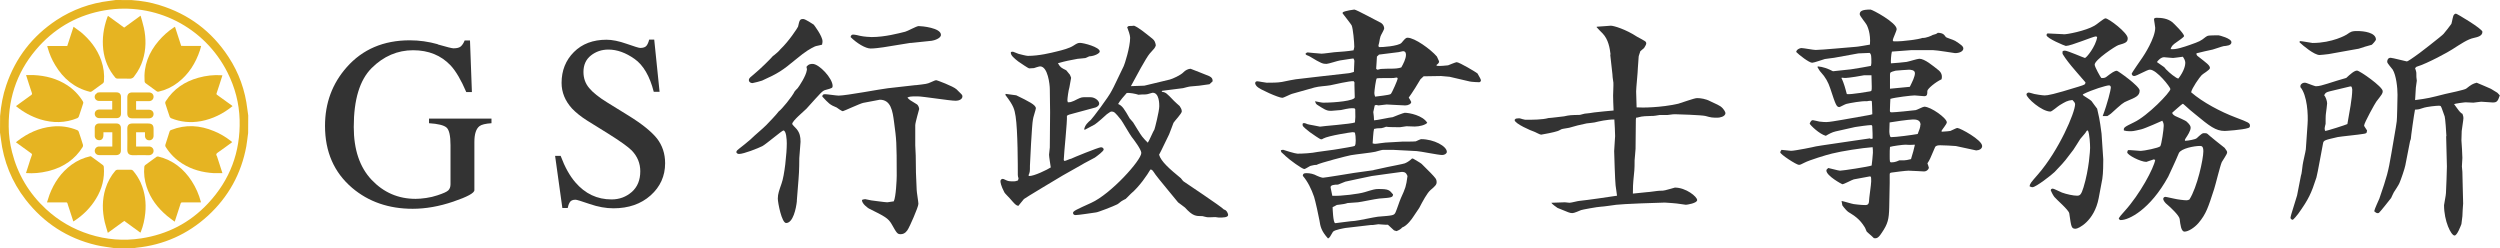 <?xml version="1.0" encoding="UTF-8"?>
<svg id="_レイヤー_2" data-name="レイヤー 2" xmlns="http://www.w3.org/2000/svg" viewBox="0 0 261.76 26">
  <defs>
    <style>
      .cls-1 {
        fill: #e6b422;
      }

      .cls-2 {
        fill: #333;
      }
    </style>
  </defs>
  <g id="_制作レイヤー" data-name="制作レイヤー">
    <g>
      <path class="cls-2" d="M45.83,4.65c.96.28,1.51.41,1.65.41.37,0,.63-.07.78-.21s.29-.35.39-.61h.56l.2,5.4h-.59c-.53-1.24-1.07-2.17-1.63-2.78-1.01-1.07-2.32-1.6-3.94-1.6s-3.09.62-4.34,1.87-1.87,3.3-1.87,6.17c0,2.36.62,4.21,1.87,5.53s2.78,1.99,4.61,1.99c.31,0,.67-.03,1.09-.09s.81-.15,1.19-.28c.61-.2.99-.37,1.14-.52s.23-.36.23-.64v-4.09c0-.99-.14-1.61-.42-1.85-.28-.24-.89-.39-1.83-.45v-.48h6.54v.48c-.63.04-1.06.15-1.26.31-.35.27-.53.82-.53,1.65v5.05c0,.3-.74.7-2.21,1.2s-2.89.75-4.25.75c-2.5,0-4.62-.73-6.34-2.19-1.89-1.61-2.84-3.77-2.84-6.49,0-2.39.76-4.43,2.27-6.14,1.66-1.88,3.86-2.82,6.61-2.82.99,0,1.97.14,2.93.41Z"/>
      <path class="cls-2" d="M58.71,16.34c.43,1.15.94,2.07,1.53,2.75,1.02,1.19,2.28,1.79,3.79,1.79.82,0,1.52-.26,2.12-.78.59-.52.89-1.24.89-2.17,0-.83-.3-1.56-.9-2.18-.39-.39-1.22-.98-2.48-1.77l-2.19-1.36c-.66-.42-1.18-.84-1.58-1.26-.73-.81-1.09-1.7-1.09-2.68,0-1.29.43-2.37,1.29-3.23s2-1.29,3.42-1.29c.58,0,1.29.14,2.11.43s1.29.43,1.41.43c.32,0,.54-.08.66-.23s.21-.36.28-.64h.53l.56,5.46h-.61c-.42-1.64-1.09-2.79-2.01-3.44s-1.83-.98-2.74-.98c-.7,0-1.31.21-1.83.62s-.78.99-.78,1.72c0,.66.2,1.22.6,1.69.4.48,1.02.97,1.86,1.49l2.25,1.39c1.41.87,2.4,1.67,2.98,2.39.57.73.86,1.6.86,2.6,0,1.34-.51,2.47-1.52,3.37s-2.31,1.35-3.89,1.35c-.79,0-1.62-.15-2.49-.45s-1.36-.45-1.48-.45c-.3,0-.5.09-.61.28s-.17.38-.21.59h-.56l-.76-5.46h.59Z"/>
      <path class="cls-2" d="M83.44,21.02c-.08.82-.41,2.33-1.13,2.33-.46,0-.87-2.13-.87-2.56,0-.49.15-.87.38-1.54.33-.87.56-3.23.56-4.23,0-.36-.05-1.36-.36-1.36-.13,0-1.82,1.44-2.2,1.64-.46.23-1.95.82-2.44.82-.13,0-.28-.08-.28-.2s.13-.23.26-.33c.2-.15,1.08-.85,1.23-1,.43-.43,1.2-1.05,1.64-1.49.28-.28,1.13-1.18,1.31-1.44.28-.18,1.41-1.54,1.67-2.1.03-.05.26-.28.31-.33.18-.23.87-1.28.95-1.85.03-.1.03-.18-.03-.38.1-.13.23-.31.64-.31.69,0,2.1,1.51,2.1,2.31,0,.2-.05.23-.72.41-.36.08-.49.28-2.02,1.97-.26.26-1.49,1.28-1.49,1.59,0,.1.41.46.46.54.33.41.41.8.41,1.33,0,.05-.13,1.59-.13,1.72,0,.18,0,1.31-.08,2.2l-.18,2.26ZM80.98,5.84c.28-.23.56-.46.74-.69.87-.82,1.79-2.23,1.84-2.36.15-.67.18-.8.54-.8.23,0,1.02.54,1.1.59.03.03.92,1.2.92,1.74,0,.08,0,.15-.05.36-.13.05-.64.13-.74.18-.51.25-.92.46-2.03,1.38-1.36,1.13-1.82,1.44-3.51,2.2-.05.03-.92.26-1,.26-.18,0-.38-.1-.38-.31,0-.23.18-.31.59-.67.62-.51,1.62-1.49,1.97-1.9ZM95.87,8.92c1.1-.13,1.2-.13,1.59-.31.41-.18.46-.21.59-.21.05,0,1.74.62,2.1.95.56.54.62.59.62.74,0,.31-.38.46-.69.46-.64,0-3.43-.46-4.02-.46-.8,0-.85.03-1.05.13.2.23.28.28.97.69.21.13.26.44.26.51,0,.03-.41,1.41-.41,1.69v2.1c0,.13.05.92.05,1.08,0,1.2.03,2.38.1,3.59,0,.23.18,1.26.18,1.46,0,.36-.97,2.49-1.05,2.59-.13.26-.38.59-.8.59-.36,0-.41-.1-.95-1.05-.36-.62-.69-.8-2.39-1.64-.08-.05-.74-.49-.72-.9.08-.03.23-.08.33-.08s.56.13.64.13c.28.03,1.44.2,1.69.2.05,0,.56-.08.67-.1.23-.44.31-2.31.31-2.67,0-3.59-.03-3.77-.28-5.64-.15-1.15-.33-2.33-1.49-2.33-.05,0-1.67.31-1.74.33-.36.08-2.05.87-2.13.87-.13,0-.62-.36-.64-.38-.72-.28-.87-.46-1.51-1.15,0-.1.03-.25.26-.25s1.23.15,1.44.15c.82,0,4.41-.69,5.15-.77l2.92-.33ZM95.33,4.49l-2.84.46c-.36.05-.92.13-1.33.13-.54,0-1.46-.56-2.1-1.2.03-.13.08-.26.26-.26s.64.1.72.13c.44.1,1.08.13,1.23.13,1.38,0,2.82-.39,3.51-.56.23-.05,1.18-.59,1.41-.59.31,0,2.33.18,2.33.92,0,.38-.74.59-.97.62l-2.2.23Z"/>
      <path class="cls-2" d="M106.65,18.68c-.05-.15-.08-.2-.08-.36,0-.92,0-4.64-.23-6.13-.13-.77-.18-1.08-1.08-2.26l.05-.1,1.1.15c1.31.64,2.05,1,2.05,1.36,0,.13-.31,1.02-.31,1.2-.1.41-.31,4.56-.31,4.79,0,.64,0,.69-.15,1.02l.05.08c.51.03,1.97-.69,2.28-.9-.03-.2-.18-1.13-.18-1.33,0-.13.08-.64.08-.77,0-.59.03-3.15.03-3.69l-.03-2.41c0-.46-.2-2.38-1.02-2.38-.1,0-.56.15-.64.18-.1,0-.44.03-.51.03s-.87-.54-1.13-.72c-.39-.31-.87-.67-.77-1l.21-.03c.18.08.51.2.59.23.2.05.8.21.97.21,1.18,0,2.41-.31,3.02-.46.62-.15,1.33-.33,1.77-.62.31-.2.44-.28.67-.28.38,0,2.07.44,2.07.9,0,.2-.56.49-1.1.51-.08.03-.36.15-.41.18-.08,0-.69.08-.82.08-.92.18-1.13.2-2.05.46.26.44.31.46.87.74.05.08.33.38.38.46.03.08.13.28.13.33s-.18,1-.18,1c-.1.31-.21,1.15-.21,1.36,0,.08.05.18.05.2.28,0,.36-.03.64-.15.56-.28.74-.38,1.02-.38h.72c.44,0,.9.36.9.67,0,.25-.36.41-.41.41l-2.07.56c-.69.18-.77.2-.9.31.05.59-.31,3.87-.33,4.59,0,.08.05.13.1.13.1,0,.56-.23.67-.23.13-.08,2.87-1.2,3.13-1.2.18,0,.28.13.28.23,0,.18-.67.67-.92.85-.21.13-1.2.62-1.38.75l-2,1.13c-.44.26-3.95,2.36-4.05,2.46s-.49.62-.59.72c-.28-.08-.33-.15-.9-.8-.08-.1-.51-.51-.56-.62-.36-.69-.41-1.05-.41-1.18,0-.15.15-.23.23-.23.05,0,.1,0,.46.18.18.08.49.08.59.08.31,0,.38-.03.56-.1l.05-.21ZM113.52,13.53c.08-.44.41-.74.69-.97.15-.13,1.9-2.44,2.2-3.08.03-.05.18-.33.2-.38l1.05-2.18c.08-.15.67-1.95.67-2.97,0-.28-.2-.82-.31-1.1.13-.13.15-.13.28-.13q.26,0,.44-.03c.49.2,1.08.69,1.92,1.36.26.2.31.43.36.69-.08.28-.15.33-.64.87-.38.44-1.46,2.46-1.97,3.41l1.41-.05,2.66-.64c.31-.08,1.15-.46,1.44-.77.18-.2.51-.36.74-.36.03,0,1.74.69,1.95.77.31.15.36.31.36.54l-.33.31c-1.05.15-1.18.18-1.97.23-.13,0-.69.15-.8.18l-2.2.28-.03.1c.43.05.51.15,1.28.95.08.1.51.46.59.54.08.13.23.33.23.56s-.77,1.02-.87,1.2c-.08.18-.38,1.05-.46,1.21-.18.33-.87,1.84-1.05,2.13.21.72,1.1,1.49,2.28,2.46.05.05.23.31.28.33.1.08,4,2.66,4.23,2.95.31.05.44.46.44.56,0,.28-.54.28-.97.28-.08,0-.33-.05-.38-.05-.15,0-.82.05-.92,0-.08,0-.36-.1-.41-.1-.72,0-1.02,0-1.84-.9-.1-.1-.64-.46-.72-.54-.1-.13-2.31-2.79-2.36-2.9-.33-.49-.36-.54-.54-.54-.31.54-1.15,1.79-2.05,2.54-.1.08-.46.49-.54.54-.05.03-.33.15-.38.2-.08.03-.41.33-.49.36-.38.2-2.07.85-2.23.85-.36.05-1.84.28-2.15.28-.2,0-.26-.13-.26-.23,0-.2.39-.36,1.9-1.05,2.05-.92,5.25-4.46,5.25-5.23,0-.36-.8-1.41-1.02-1.69-.21-.28-.97-1.61-1.1-1.77-.64-.8-.72-.87-1.03-.87-.1,0-.33.21-.46.28-.15.15-1.02.92-1.26,1.07-.18.08-.92.51-1.07.57l-.03-.08ZM118.31,12.43c.05.05.28.31.33.38.15.23.79,1.31.95,1.49.2.26.36.41.59.64.15-.2.56-1.2.69-1.38.03-.05.51-1.9.51-2.44,0-.23,0-1.41-.69-1.41-.03,0-.08.03-.13.03q-.41.15-.72.15c-.26,0-.31,0-.64.03-.28-.1-.97-.23-1.23-.18-.15.15-.79.9-.9,1.15.44.18.64.51,1.23,1.54Z"/>
      <path class="cls-2" d="M140.6,1.28c.26-.15,1.13-.28,1.2-.28.21,0,2.54,1.28,2.82,1.41.2.13.31.38.31.56,0,.15-.36.72-.39.85-.03.1-.1.38-.13.62,0,.05-.08.28-.08.31,0,.05.03.18.05.18.26.03,2.05-.1,2.36-.44.33-.38.43-.54.64-.54.74,0,2.41,1.2,3.07,1.97.03.1.23.46.23.54,0,.13-.18.28-.26.33v.1c.41.05.92-.03,1.2-.05.08-.03.8-.33.9-.33.28,0,2.08,1.08,2.18,1.18.23.41.36.61.36.74,0,.08-.1.18-.18.18-.1,0-.82-.03-1-.08l-2.1-.49c-.08,0-.82-.08-.9-.08-.28,0-1.56.03-1.82.03l-.33.31c-.2.36-.87,1.44-1.23,1.92.08.1.2.33.26.46,0,.2-.31.36-.62.36-.23,0-1.82-.1-1.95-.1s-.74.1-.87.1c-.03,0-.15-.05-.23-.05-.05,0-.08.03-.15.05l-.15.69c.03.13.08.74.08.87.28,0,1.64-.31,1.95-.33.1-.05,1.15-.46,1.26-.46.49,0,1.9.28,2.36,1.05-.2.23-.82.39-1.31.39-.15,0-.77-.03-.87-.03s-.56.1-.67.1c-.15,0-1.33,0-1.46-.05-.05.03-.41.15-.49.15-.41,0-.57.03-.77.08-.08.23-.13,1.28-.15,1.51.08.03.18.05.26.05.18,0,.92-.13,1.08-.13.26,0,1.49-.1,1.74-.1s1.26,0,1.44-.03c.18-.08.49-.23.56-.23,1.33,0,2.69.74,2.69,1.33,0,.18-.23.33-.49.33-.41,0-2.28-.39-2.66-.41l-2.49-.13h-1.05c-.13,0-.69.18-.8.2-.28.08-2.15.28-2.56.36-.31.05-3.23.8-3.61,1.02-.15-.03-.51.08-.62.1-.1.03-.54.33-.64.33-.23,0-1.56-.97-1.97-1.36-.05-.08-.38-.33-.44-.41-.03-.05-.05-.18-.05-.2l.23-.05c.13.05,1.28.41,1.51.41.56,0,1.49-.05,2.1-.18.1-.03,1.82-.23,2.18-.31.26-.05,1.67-.26,1.72-.33.08-.1.1-.31.1-.56,0-.38-.03-.59-.08-.82-.08-.03-.13-.05-.26-.05-.1,0-2.51.36-3.07.67-.05.05-.13.08-.21.08-.13,0-.92-.57-1.18-.75-.74-.59-.82-.64-.74-.92.1-.05.2-.05.49.08.13.05,1.1.2,1.31.26.18-.05,3.31-.28,3.66-.44.05-.49.05-.56.03-1.38l-.08-.1c-.41-.03-.59,0-1.41.18-.13.03-.82.05-.97.08h-.18c-.38,0-.69-.21-1.36-.64-.13-.1-.15-.18-.21-.36.18.03.69.15.85.15,1.25,0,3.31-.2,3.31-.56,0-.26-.05-1.44-.03-1.56l-.08-.13c-.38-.05-2.1.36-2.46.43-.44.08-1.18.1-1.64.23-.21.05-2.23.62-2.38.67-.18.05-.85.41-1,.41-.39,0-2.39-.9-2.61-1.15-.08-.05-.23-.26-.23-.38,0-.1.08-.2.21-.2.15,0,.87.15,1,.15.56,0,1.13,0,1.59-.08.67-.13,1.18-.25,1.46-.28.87-.1,4.33-.51,5.59-.64.08-.03.41-.1.49-.13,0-.08.05-1.13.05-1.15,0-.08-.03-.13-.1-.26-.18.03-.31.03-1.41.21-.23.03-1.21.36-1.41.36-.38,0-.56-.05-1.69-.74-.13-.08-.18-.1-.39-.18-.05-.03-.1-.08-.13-.13.08-.08.15-.15.23-.15s1.23.13,1.46.13,1.13-.13,1.33-.15c.74-.05,1.41-.1,2.02-.2.03-.13.08-.28.08-.36,0-.46-.13-1.95-.28-2.26-.03-.08-.87-1.15-.95-1.26l.03-.1ZM143.8,17.81c.13-.03,1.26-.28,1.51-.33.15-.03,1.69-.33,1.79-.38.31-.13.57-.33.75-.51l.13.03c.13.08.77.44.87.54.1.1.85.85.95.95.51.54.62.64.62.97,0,.25-.15.41-.64.82-.36.31-.82,1.18-1.18,1.87-.08.15-.56.8-.64.95-.08.13-.62.92-1.15,1.1q-.18.23-.59.38l-.26-.08-.64-.59c-.15.03-.85-.05-1-.05-.08,0-.49.08-.59.08h-.2l-2.66.31c-.13.03-1.15.18-1.31.41-.31.54-.33.59-.51.69-.72-.8-.8-1.26-.9-1.9-.05-.33-.44-2.1-.56-2.46-.28-.82-.67-1.61-1.18-2.2,0-.2.1-.28.36-.28.41,0,.77.08,1.13.28.03.03.49.2.62.2.15,0,2.82-.43,3.28-.51l2.02-.28ZM139.5,20.5c.87.05,2.82-.2,3.38-.38.92-.28,1.1-.33,1.44-.33,1.08,0,1.15.1,1.54.57-.03.33-.18.33-1.46.43-.36.03-1.9.36-2.21.39-.15.03-.95.05-1.1.08-.05.03-.28.08-.38.1-.1.03-.64.08-.74.1-.08.05-.36.2-.44.23,0,.13.05,1.62.26,1.67h.08c.1,0,1.67-.23,1.97-.23.38-.03,2.1-.41,2.43-.44,1.62-.13,1.69-.13,1.85-.46.18-.41.38-1.08.56-1.49.49-1.08.54-1.2.69-2.31-.13-.28-.2-.43-.61-.43-.82.1-2.36.33-3.13.43-.44.1-2.38.49-2.77.59-.13.05-.67.28-.77.31-.36,0-.82.03-.77.31l.18.87ZM145.62,9.84c.15-.15.72-1.49.72-1.59s-.05-.13-.13-.13-.23.05-.31.05c-.15,0-1.72,0-1.74.03-.1.05-.26,1.33-.26,1.54,0,.1.03.26.08.38.26-.05,1.49-.15,1.64-.28ZM144.37,5.74l-.2.18c0,.18-.08,1.2-.08,1.28.05.05.1.1.15.1.08,0,.26-.08.33-.08.43-.03.9-.03,1.05-.03.46,0,.82-.03,1.1-.13.21-.36.49-.92.49-1.31,0-.1,0-.39-.31-.39-.08,0-.38.1-.46.1l-2.08.26Z"/>
      <path class="cls-2" d="M168.63,5.69c-.08-.67-.23-1.56-.82-2.18-.08-.08-.64-.64-.64-.67,0-.05.05-.05.13-.05.23,0,1.18-.1,1.36-.1.31,0,1.57.38,2.74,1.15.13.08.69.36.79.44.1.05.18.15.18.26,0,.13-.15.36-.23.49l-.39.33c-.15.46-.18.51-.18.64,0,.18-.08.97-.08,1.13,0,.39-.18,2.08-.18,2.44,0,.26.05,1.44.05,1.67.56.05,2.56.03,4.36-.38.31-.08,1.67-.59,1.97-.59.36,0,.92.08,1.38.33.18.08.95.44,1.08.54.36.26.51.62.51.69,0,.41-.67.49-.79.49-.59,0-.67,0-1.31-.18-.41-.1-3-.18-3.18-.18-.13,0-.2,0-.79.08h-.82c-.13.03-.77.13-.87.1-.38,0-1.02.03-1.31.13q-.15.05-.28.05l-.03.21-.03,3.05c0,.2-.1,1.05-.1,1.2,0,1-.03,1.13-.13,2.13-.03.28-.05.72-.05,1.36.23-.03,1.26-.13,1.46-.15.23,0,1.15-.15,1.36-.15.26,0,.36,0,.56-.05.18-.03,1-.28,1.02-.28,1.15,0,2.33.95,2.33,1.31,0,.33-1.08.49-1.18.49-.03,0-.67-.1-.72-.1-.08-.03-1.31-.13-1.49-.13-.49,0-4.56.15-5.08.23-.23.03-1.38.2-1.59.2-.31,0-2.08.33-2.1.36-.72.31-.82.31-.95.31-.2,0-.33-.05-1.51-.54-.15-.1-.59-.41-.64-.54.23,0,1.2-.05,1.41-.05.08,0,.44.05.49.05.18,0,.9-.2,1.05-.2.82-.08,3.08-.41,3.92-.54-.03-.18-.13-.92-.15-1.08-.05-.31-.15-3.38-.15-3.59,0-.26.1-1.33.1-1.57,0-.51-.05-1.15-.08-1.74-.77,0-1.64.2-2.08.31-.1.03-.72.08-.82.1-.64.13-1.26.28-1.84.46-.1.03-.69.1-.8.15-.05.03-.38.21-.46.21-.18.08-1.56.36-1.67.36-.13,0-.67-.31-.77-.33-.2-.05-2-.82-2-1.2,0-.05.03-.05.13-.15.15-.03.28-.03.41-.03.08.03.51.15.57.15.74,0,1.79,0,2.43-.18.21,0,1.59-.18,1.64-.18.59-.13.69-.13,1.62-.15.1,0,.46-.13.54-.13.15,0,.85-.1,1-.13.46-.05,1.67-.18,2.02-.2-.03-.54-.05-1.36-.05-1.56s.05-1.18.03-1.36c-.08-.59-.1-.64-.1-.87l-.23-2.05Z"/>
      <path class="cls-2" d="M195.84,14.56l.23-.05c0-.2,0-.85-.03-1.13,0-.28-.03-.28-.18-.28-.23,0-1.33.15-1.62.2l-2.05.46c-.36.08-.72.28-1.02.46-.67-.18-1.62-1.1-1.69-1.28.1-.23.18-.36.33-.36.1,0,.54.13.69.15.46.05.54.05.74.05.31,0,1-.13,1.62-.23l2.77-.49c.23-.05.28-.05.41-.1,0-.54-.05-1.28-.05-1.33-.03-.08-.08-.08-.13-.08-.15,0-.28.03-.39.05-.49-.05-1.84.2-2.15.28-.13.03-.67.33-.72.33-.31,0-.38-.18-.97-1.97-.2-.62-.51-1.18-.97-1.67-.15-.15-.25-.36-.36-.54l.03-.08c.56.05,1.05.23,1.59.51.28-.05,1.59-.15,1.87-.2.69-.1,1.69-.28,2.1-.36.03-.13.05-.23.05-.31,0-.69,0-.9-.18-1.05l-1.18.05-2.54.46c-.15.03-.85.1-.97.13-.2.05-1.13.39-1.33.39-.31,0-1.38-.82-1.67-1.13.03-.26.38-.41.54-.41.23,0,1.26.2,1.49.2.59,0,3.54-.28,4.23-.33.15,0,1.18-.18,1.46-.23.1-1.18-.26-1.9-.33-2.05-.08-.18-.74-.95-.74-1.13,0-.33.26-.49,1.13-.49.18,0,2.74,1.36,2.74,2.05,0,.18-.41,1.02-.41,1.15,0,.05.03.08.08.13,1.13.03,2.84-.26,3.02-.36.41.03,1.02-.26,1.08-.31.31-.08.38-.1.54-.23.56.03.64.18.85.46.05.05.85.31.97.39.56.36.85.56.85.79,0,.31-.41.49-.87.49-.03,0-1.92-.31-2.28-.31h-2.33l-2,.15c-.08.28-.13,1.02-.1,1.23.18,0,1.59-.13,1.64-.15.2-.03,1.15-.33,1.33-.33.56,0,1.41.72,2.05,1.23.38.33.33.72.28.92-.62.28-1.49,1-1.49,1.23,0,.33,0,.54-.33.54-.1,0-.95-.08-1-.08-.31,0-2.02.2-2.54.36-.03.28-.03.87-.05,1.2,0,.18.03.21.21.21.33,0,2.13-.18,2.49-.23.15-.03.77-.36.9-.36.69,0,2.36,1.2,2.36,1.64,0,.18-.51.77-.56.9l.03.08c.56-.03.64-.05.9-.08.59-.28.67-.31.74-.31.28,0,2.59,1.25,2.59,1.89,0,.28-.28.44-.62.46l-2.13-.46c-.2-.03-1.41-.08-1.64-.08s-.46.03-.54.2c-.51,1.2-.56,1.33-.8,1.69.05.13.13.36.15.46,0,.13-.2.39-.51.39-.05,0-1.36-.08-1.62-.08-.28,0-1.46.15-1.79.2-.18.03-.18.08-.18.28v.8l-.05,2.56c-.03,1.23-.13,1.72-.8,2.69-.38.59-.56.56-.8.54-.13-.13-.18-.18-.74-.67-.05-.05-.18-.44-.23-.49-.56-.9-1.1-1.2-1.72-1.59-.13-.08-.49-.49-.62-.69l-.08-.46c.2.03,1.1.31,1.28.33.74.1,1.13.1,1.2.1.13,0,.36,0,.39-.36,0-.33.23-1.79.23-2.1,0-.49,0-.54-.15-.54-.05,0-1.54.28-1.67.31-.2.05-1.02.51-1.2.51-.03,0-1.67-.87-1.67-1.44,0-.1.1-.18.2-.26.2.03,1.05.28,1.23.28.28,0,2.97-.41,3.31-.54.03-.2.13-1.15.13-1.33,0-.26,0-.41-.03-.59-1.1.08-3.23.41-4.26.67-.56.13-2.38.69-2.87.95-.36.18-.44.23-.59.23-.26,0-1.95-1.1-1.95-1.31,0-.08.08-.18.13-.26.15,0,.85.1,1,.1.41,0,2.44-.41,2.59-.46.38-.08,3.13-.46,3.59-.54l2.13-.31ZM192.81,8.18c.08.13.31.74.33.85.03.03.18.69.23.82.38.08,2.36-.28,2.41-.28.2-.03.2-.08.2-.51,0-.18-.03-1.03-.03-1.18h-.77c-.18.05-1.64.28-1.9.28-.18,0-.28,0-.43-.03l-.05.05ZM201.09,13.07c0-.56-.54-.56-.8-.56-.38,0-2.18.25-2.44.31,0,.13-.03.8-.03.92s.03.62.18.62c.56,0,2.23-.23,2.79-.33.18-.44.28-.72.28-.95ZM199.35,16.79c.18,0,.41-.05.74-.13.15-.46.36-1.23.41-1.51-.51.03-.59.03-1,0-.28,0-1.38.15-1.61.23-.03.15-.03.64-.03.9,0,.64,0,.72.18.72.39,0,.64-.13.82-.21h.49ZM199.96,9.1c.28-.56.54-1.08.54-1.44s-.51-.36-.64-.36c-.15,0-1.2.08-1.38.1-.54.15-.59.15-.59.43v1.46l2.08-.2Z"/>
      <path class="cls-2" d="M216.05,3.59c.33.03,2.33-.36,3.25-.9.21-.1.97-.77,1.15-.77.33,0,2.33,1.51,2.33,2.08,0,.44-.26.51-.97.72-.28.08-2.49,1.54-2.49,2.05,0,.23.61,1.31.69,1.39.15.03.38,0,.49-.08.64-.49.9-.67,1.15-.67.1,0,2.38,1.61,2.38,2.07,0,.56-.43.72-1.28,1.08-.46.18-.59.31-1.72,1.33-.05.05-.28.2-.38.26h-.49c.51-1.33.85-2.77.85-2.95,0-.1,0-.26-.2-.26-.26,0-1.74.44-2.69.92l-.05.08c.13.13.82.51.92.64.08.13.51.69.59.8.15.67.26,1.02.46,2.61,0,.05.18,2.56.18,2.69,0,1.51-.08,1.87-.1,2.05l-.38,2.02c-.46,2.41-2.13,3.2-2.41,3.2-.46,0-.46-.18-.67-1.61-.05-.36-1.36-1.46-1.56-1.72-.15-.18-.38-.67-.38-.69,0-.15.15-.18.2-.18.15,0,.82.36.97.41.49.18,1.2.33,1.59.33.31,0,.44-.13.67-.87.59-1.92.69-3.92.69-4.13,0-.41-.05-1.46-.23-1.84l-.13.05c-.1.18-.15.26-.67.85-.1.15-.62,1-.72,1.13-.18.21-.9,1.21-1,1.28-.13.18-.64.69-.97,1.05-.25.26-1.95,1.59-2.31,1.59-.05,0-.13,0-.31-.1.05-.28.13-.38.9-1.26,2.18-2.51,3.87-6.46,3.87-7.33,0-.15-.15-.31-.28-.44-.54.05-.77.21-1.33.54-.15.08-.82.67-.97.67-.92,0-2.51-1.43-2.51-1.79,0-.15.18-.2.23-.2.1,0,.49.13.59.15.08.03.87.15,1.08.15.33,0,.92-.1,3.56-.92.62-.2.69-.2.72-.44-.28-.33-1.59-1.82-1.82-2.15-.15-.2-.41-.54-.54-.77-.08-.13-.05-.2-.03-.36.05-.03.18-.05.23-.05.28,0,2.02.77,2.1.77.15,0,1.13-1.2,1.28-2.18-.05-.05-.08-.08-.13-.08-.28,0-2.61,1-3.15,1-.08,0-2.02-.8-2.02-1.13,0-.08.05-.18.13-.18l1.64.08ZM225.5,16.69c-.1.03-.74.26-.77.26-.59,0-2-.72-2-1,0-.08.05-.18.08-.23.2-.03,1.13.08,1.33.08.31,0,1.9-.31,2.05-.49.13-.18.36-1.77.36-2.13,0-.26-.05-.36-.15-.54-.05.03-1.84.82-2.2.9-.82.2-.92.2-1.23.2-.28,0-.36-.03-.59-.08-.05-.31.05-.36,1.05-.85,1.43-.67,3.82-3.15,3.82-3.49,0-.18-1.43-2.03-2.15-2.03-.28,0-1.38.67-1.64.67-.15,0-.26-.1-.26-.26,0-.05.95-1.44,1.13-1.69.13-.18,1.33-2.02,1.33-3.1,0-.15-.13-.79-.13-.95.03-.03.15-.1.23-.1.62,0,1.2.08,1.69.46.15.13,1.23,1.18,1.23,1.46,0,.1-.64.54-.72.59-.54.36-.59.49-.69.77.54.08,1.41-.23,2.02-.44,1.02-.36,1.13-.41,1.64-.82.23-.18.33-.18,1.38-.18.05,0,1.33.31,1.33.72,0,.36-.54.38-.82.41-.18.03-1,.33-1.15.36-.08,0-1.59.36-1.69.39,0,.13,0,.2.15.31.92.72,1.26.95,1.26,1.23,0,.21-.77.62-.87.75-.23.23-1.02,1.36-1.1,1.79,1.21,1.05,3.1,2.05,4.67,2.64,1.33.51,1.49.56,1.49.87,0,.15-.08.2-.18.23-.62.21-2.41.31-2.46.31-.95,0-1.59-.51-3.08-1.74-.36-.28-.77-.64-1.05-.9-.21-.18-.21-.2-.28-.2-.05,0-1.05.9-1.08.92-.03.15.18.28.31.36.2.1,1.08.46,1.2.59.36.33.41.49.41.64,0,.31-.33.82-.51,1.08-.1.15-.1.18-.08.28.31,0,1.1-.15,1.21-.26.54-.49.61-.54.77-.54.18,0,.28,0,.38.08.08.1,1.64,1.36,1.79,1.46.23.31.26.36.26.49,0,.18-.49.85-.56,1-.18.41-.67,2.44-.8,2.82-.62,1.9-.82,2.59-1.64,3.56-.44.51-1.08.9-1.46.9-.36,0-.44-.74-.51-1.33-.05-.36-.95-1.21-1.31-1.51-.18-.13-.41-.41-.41-.59,0-.1.08-.21.23-.21.08,0,.15.03.87.18.41.1,1.1.18,1.36.18.08,0,.23-.05.28-.08.82-1.28,1.46-4.23,1.46-5.05,0-.54-.18-.56-.36-.56-.61,0-1.95.26-2.2.74-.1.23-.51,1.2-.61,1.38-.08.15-.44.95-.51,1.1-1.9,3.46-4.13,4.54-4.95,4.54-.08,0-.13,0-.23-.15.03-.13.36-.51.62-.79,1.62-1.79,3.05-4.49,3.2-5.36l-.15-.05ZM226.63,7.07c.05.03.2.26.26.28.15.18,1,.9,1.2.87.61-.8.72-1.39.72-1.64s-.15-.49-.26-.64c-.15.03-1,.13-1.02.13-.21,0-.8-.08-.95-.08-.33,0-.67.38-.74.51.13.08.18.13.8.56Z"/>
      <path class="cls-2" d="M240.51,20.48c.03-.13.36-1.87.41-2.1.08-.2.1-.54.18-1.13.03-.26.31-1.39.33-1.62l.18-2.61c.08-1-.03-3.05-.75-3.9,0-.2,0-.28.26-.43.23-.05.26-.05.59.08.13.05.69.26.77.26.36,0,.74-.13,1.18-.26.56-.18,1.62-.51,2-.61.44-.41.85-.77,1.13-.77s2.69,1.69,2.69,2.15c0,.26-.08.33-.67,1.1-.08.08-1.28,2.23-1.28,2.51,0,.08.28.43.31.51-.03.31-.08.31-.41.36-.41.08-2.28.26-2.66.33-1.33.31-1.49.33-1.54.67-.05.2-.59,3.26-.69,3.56-.54,1.67-.82,2.28-1.9,3.79-.05.08-.51.64-.59.64-.1,0-.18-.08-.23-.18.03-.18.03-.2.1-.44l.59-1.92ZM243.84,5.66c-.15.03-.92.1-.97.1-.56,0-1.72-.97-2.1-1.33l.03-.13c.23,0,1.23.2,1.33.2,2.08,0,3.54-.85,3.56-.87.51-.36.59-.38,1.13-.38.67,0,1.95.15,1.95.9,0,.08-.36.49-.44.54-.56.15-.82.23-1.36.41-.23.05-.28.05-.85.15l-2.28.41ZM246.07,9.05l-2.13.51c-.38.1-.46.15-.59.41.15.15.31.61.31.85,0,.13-.1.87-.13,1.1-.03.15-.03.82-.03,1.05-.03.1-.1.38-.1.46,0,.1.03.25.05.28.2,0,2.18-.64,2.33-.72.21-1.2.51-2.72.51-3.61,0-.1-.05-.26-.08-.31l-.15-.03ZM256.15,14.28c0-.28-.13-1.97-.18-2.08-.08-.18-.33-1-.41-1.08-.05-.05-.18-.05-.21-.05-.2,0-1.23.08-1.72.26-.31.1-.33.13-.77.15-.1.46-.44,2.9-.44,3.08-.03.03-.05.2-.08.23l-.49,2.51c-.05.31-.46,1.51-.62,1.87-.05.15-.51.85-.59.97-.03.08-.26.51-.28.59-.15.2-1.18,1.49-1.26,1.54-.05.05-.13.05-.15.05-.13,0-.25-.1-.36-.2.03-.23.46-1.13.54-1.33.8-2.33.92-2.74,1.26-4.74.08-.54.51-2.87.56-3.36.03-.08.08-2.46.08-2.77,0-.72-.13-2.02-.51-2.64-.08-.13-.57-.64-.57-.8,0-.2.08-.43.36-.43.18,0,1.62.38,1.69.38.13,0,.67-.41.8-.49.18-.08,2.97-2.26,3.05-2.39.1-.1.72-.9.82-1.05.08-.23.15-.85.28-.97.08-.08.13-.1.2-.1.1,0,2.77,1.59,2.77,1.9,0,.46-.56.56-.9.64-.64.13-1.38.64-2.26,1.2-.28.2-2.61,1.49-3.74,1.82-.05.03-.1.1-.15.15.03.08.13.38.13.49,0,.36,0,.56.05.82,0,.1-.1.62-.1.72,0,.2-.08,1.13-.08,1.31,1.36-.18,1.54-.23,3.15-.64.36-.08,2.08-.44,2.2-.56.56-.44.69-.51,1.1-.62.23.1,1.36.57,1.49.64.18.13.49.28.67.41.1.08.2.23.26.28-.21.62-.31.74-.74.74-.18,0-1.03-.08-1.21-.08-.13,0-.72.1-.82.1-.15,0-.85-.05-.92-.03-.13,0-.97.13-1.1.18.1.13.51.72.62.82.08.1.23.2.26.2.08.23.1.33.1.44,0,.2-.18,1.26-.18,1.36,0,.15-.03.85-.03.97.03.31.1,1.56.1,1.84,0,.1-.05.72-.05.9,0,.08.05.49.05.56,0,.54.08,2.9.08,3.31,0,.08-.05.67-.05.72,0,.44-.03.72-.13,1.44-.08.2-.44,1.2-.72,1.2-.36,0-1.1-1.49-1.1-3.18,0-.1.2-1.05.2-1.26.03-.56.1-2.38.1-2.79l-.08-3.18Z"/>
    </g>
  </g>
  <g id="Layer_1" data-name="Layer 1">
    <g>
      <path class="cls-1" d="M0,13.88c0-.57,0-1.15.01-1.74.1-1.11.29-2.19.65-3.23.97-2.86,2.73-5.13,5.25-6.8C7.6,1,9.46.33,11.47.09,11.69.06,11.91.03,12.12,0c.55,0,1.11,0,1.68.01.99.07,1.95.23,2.88.52,3.08.94,5.49,2.75,7.25,5.44,1.09,1.66,1.74,3.49,1.97,5.47.03.22.06.43.09.65,0,.61,0,1.21-.01,1.84-.07.48-.11.94-.19,1.39-.53,2.86-1.87,5.29-4.01,7.26-2.13,1.95-4.64,3.07-7.51,3.36-.13.01-.26.04-.39.06-.6,0-1.19,0-1.81-.01-.69-.11-1.36-.17-2.01-.33-3.01-.71-5.47-2.31-7.37-4.75C1.23,19.03.37,16.89.09,14.53c-.03-.22-.06-.43-.09-.65M9.38,24.54c1.77.56,3.57.7,5.4.42,2.75-.42,5.1-1.63,7-3.66,2.3-2.45,3.4-5.38,3.31-8.75-.05-1.74-.48-3.38-1.26-4.94C21.44,2.83,16.24.18,10.97,1.08c-2.69.46-4.98,1.7-6.83,3.7C1.95,7.16.88,9.99.91,13.23c0,.91.13,1.81.35,2.69.59,2.34,1.78,4.33,3.55,5.97,1.32,1.22,2.83,2.1,4.57,2.65Z"/>
      <path class="cls-1" d="M19.08,21.2c-.11-.02-.14.04-.17.12-.19.59-.38,1.17-.57,1.75-.01.03-.02.07-.05.14-.27-.2-.54-.39-.79-.6-.99-.83-1.75-1.82-2.15-3.06-.22-.68-.31-1.38-.24-2.09,0-.06.05-.14.1-.18.39-.29.79-.58,1.18-.86.05-.03.13-.05.18-.03,1.53.37,2.67,1.28,3.51,2.58.43.67.75,1.39.95,2.16,0,.01,0,.03,0,.06-.65,0-1.3,0-1.96,0Z"/>
      <path class="cls-1" d="M9.54,16.38c.42.31.84.6,1.24.91.05.04.09.12.09.18.1,1.2-.19,2.32-.82,3.34-.56.92-1.3,1.67-2.2,2.27-.05.04-.11.07-.17.11-.15-.46-.3-.92-.45-1.38-.05-.17-.12-.33-.16-.5-.03-.1-.07-.12-.17-.12-.59,0-1.18,0-1.77,0-.06,0-.12,0-.21,0,.09-.28.17-.54.26-.8.48-1.26,1.21-2.34,2.32-3.15.59-.43,1.25-.72,1.96-.88.02,0,.04,0,.07,0Z"/>
      <path class="cls-1" d="M4.22,12.5c-.94-.3-1.78-.76-2.55-1.39.14-.11.28-.2.41-.3.4-.29.79-.58,1.19-.86.08-.06.1-.11.07-.21-.21-.61-.4-1.23-.61-1.88.28,0,.53,0,.79,0,1.25.06,2.42.36,3.48,1.04.69.44,1.24,1.01,1.67,1.7.05.08.07.15.03.25-.15.45-.29.91-.45,1.36-.02.06-.09.13-.15.16-1.27.52-2.56.53-3.88.13Z"/>
      <path class="cls-1" d="M22.71,16.34c.19.6.38,1.18.58,1.79-.3,0-.6.01-.89,0-1.18-.07-2.3-.36-3.31-1-.72-.45-1.3-1.04-1.75-1.76-.03-.05-.05-.14-.03-.2.14-.46.3-.92.44-1.38.03-.1.08-.15.17-.18,1.51-.6,3.01-.5,4.49.12.64.26,1.22.61,1.76,1.03.05.04.09.08.14.12-.04.03-.06.06-.1.08-.48.35-.95.7-1.43,1.03-.13.09-.18.18-.09.33Z"/>
      <path class="cls-1" d="M4.98,17.93c-.75.18-1.49.25-2.26.19.11-.34.21-.67.32-.99.09-.29.18-.59.29-.87.04-.1.02-.15-.07-.21-.53-.38-1.05-.76-1.59-1.15.05-.05.1-.09.15-.13,1.08-.83,2.27-1.38,3.63-1.52.91-.1,1.8.03,2.65.38.06.02.12.09.14.15.16.46.31.92.45,1.39.02.07,0,.17-.04.23-.8,1.28-1.96,2.06-3.39,2.46-.09.02-.17.05-.27.07Z"/>
      <path class="cls-1" d="M21.01,12.69c-1.07.19-2.1.09-3.09-.31-.06-.03-.13-.09-.15-.15-.16-.45-.3-.91-.45-1.36-.04-.11-.02-.19.04-.28.81-1.27,1.97-2.05,3.41-2.45.79-.22,1.6-.32,2.43-.26.03,0,.05,0,.09.01-.12.38-.24.75-.36,1.12-.08.25-.16.51-.25.75-.03.09-.01.13.06.18.51.37,1.02.74,1.54,1.11.02.01.03.03.07.06-.98.8-2.07,1.34-3.32,1.58Z"/>
      <path class="cls-1" d="M14.74,19.15c.45,1.02.58,2.08.47,3.17-.07.67-.21,1.32-.46,1.94-.01.03-.03.06-.05.1-.57-.41-1.13-.82-1.69-1.23-.56.41-1.12.82-1.72,1.25-.11-.39-.23-.74-.32-1.11-.27-1.17-.29-2.34.07-3.51.22-.7.57-1.34,1.04-1.89.05-.05.14-.1.21-.1.48,0,.96,0,1.43,0,.07,0,.15.04.2.09.33.38.6.81.82,1.28Z"/>
      <path class="cls-1" d="M14.13,7.88c-.15.29-.37.39-.69.36-.39-.03-.78,0-1.16-.01-.07,0-.15-.04-.2-.09-.72-.85-1.14-1.84-1.27-2.95-.13-1.15.03-2.27.42-3.36.01-.03.03-.07.04-.1,0-.02.02-.04.04-.07.56.41,1.12.82,1.69,1.23.56-.41,1.12-.82,1.72-1.25.12.43.25.84.34,1.25.25,1.14.24,2.28-.11,3.4-.18.58-.46,1.12-.83,1.61Z"/>
      <path class="cls-1" d="M19.18,4.81c.63,0,1.24,0,1.88,0-.04.16-.08.3-.12.44-.45,1.35-1.17,2.51-2.31,3.39-.61.47-1.29.79-2.04.96-.06.01-.14,0-.18-.04-.4-.28-.79-.57-1.18-.86-.05-.04-.09-.12-.09-.18-.12-1.64.44-3.04,1.49-4.26.45-.52.96-.98,1.53-1.36.05-.03.1-.06.16-.1.22.67.43,1.33.65,2,.08,0,.14,0,.22,0Z"/>
      <path class="cls-1" d="M8.38,3.29c1.01.83,1.79,1.81,2.22,3.04.25.72.35,1.45.28,2.21,0,.06-.05.14-.1.18-.39.29-.78.57-1.17.85-.05.04-.14.05-.2.04-1.62-.4-2.79-1.39-3.63-2.79-.35-.57-.61-1.19-.79-1.83-.01-.05-.02-.1-.04-.17h2.09c.22-.67.43-1.33.66-2.02.23.17.45.33.68.5Z"/>
      <path class="cls-1" d="M15.5,12.93c.42,0,.58.16.58.57,0,.24,0,.48,0,.72,0,.26-.18.46-.42.47-.27.01-.45-.15-.48-.42-.01-.14,0-.27,0-.42h-.93v1.49c.37,0,.74,0,1.1,0,.1,0,.2,0,.3,0,.27.03.44.22.43.48-.01.24-.21.42-.47.43-.53,0-1.06-.02-1.59,0-.55.02-.71-.18-.69-.69.02-.7,0-1.39,0-2.09,0-.38.17-.54.54-.54.54,0,1.07,0,1.62,0Z"/>
      <path class="cls-1" d="M10.83,14.12c0,.35-.15.55-.43.56-.27,0-.47-.17-.48-.44,0-.29,0-.57,0-.86,0-.26.19-.45.44-.45.62,0,1.23,0,1.85,0,.27,0,.45.19.45.47,0,.79,0,1.58,0,2.37,0,.28-.18.46-.47.47-.6,0-1.2,0-1.8,0-.27,0-.46-.18-.47-.44,0-.24.17-.44.43-.46.06,0,.12,0,.17,0,.41,0,.82,0,1.24,0v-1.49h-.93c0,.09,0,.18,0,.28Z"/>
      <path class="cls-1" d="M13.33,11.68c0-.5,0-.99,0-1.48,0-.35.17-.52.52-.52.58,0,1.16,0,1.74,0,.29,0,.49.18.49.45,0,.26-.2.46-.48.46-.45,0-.89,0-1.35,0v.9c.08,0,.16,0,.24,0,.37,0,.73,0,1.1,0,.29,0,.49.19.49.45,0,.27-.2.45-.49.45-.58,0-1.16,0-1.74,0-.35,0-.52-.16-.52-.51,0-.06,0-.12,0-.19Z"/>
      <path class="cls-1" d="M10.25,9.69c.07,0,.12-.02.17-.02.59,0,1.18,0,1.77,0,.31,0,.48.18.48.48,0,.58,0,1.16,0,1.74,0,.31-.17.48-.48.48-.6,0-1.19,0-1.79,0-.28,0-.47-.19-.48-.45,0-.26.19-.45.47-.45.45,0,.9,0,1.36,0v-.9c-.46,0-.91,0-1.37,0-.35,0-.57-.33-.42-.63.05-.1.18-.17.28-.26Z"/>
    </g>
  </g>
</svg>